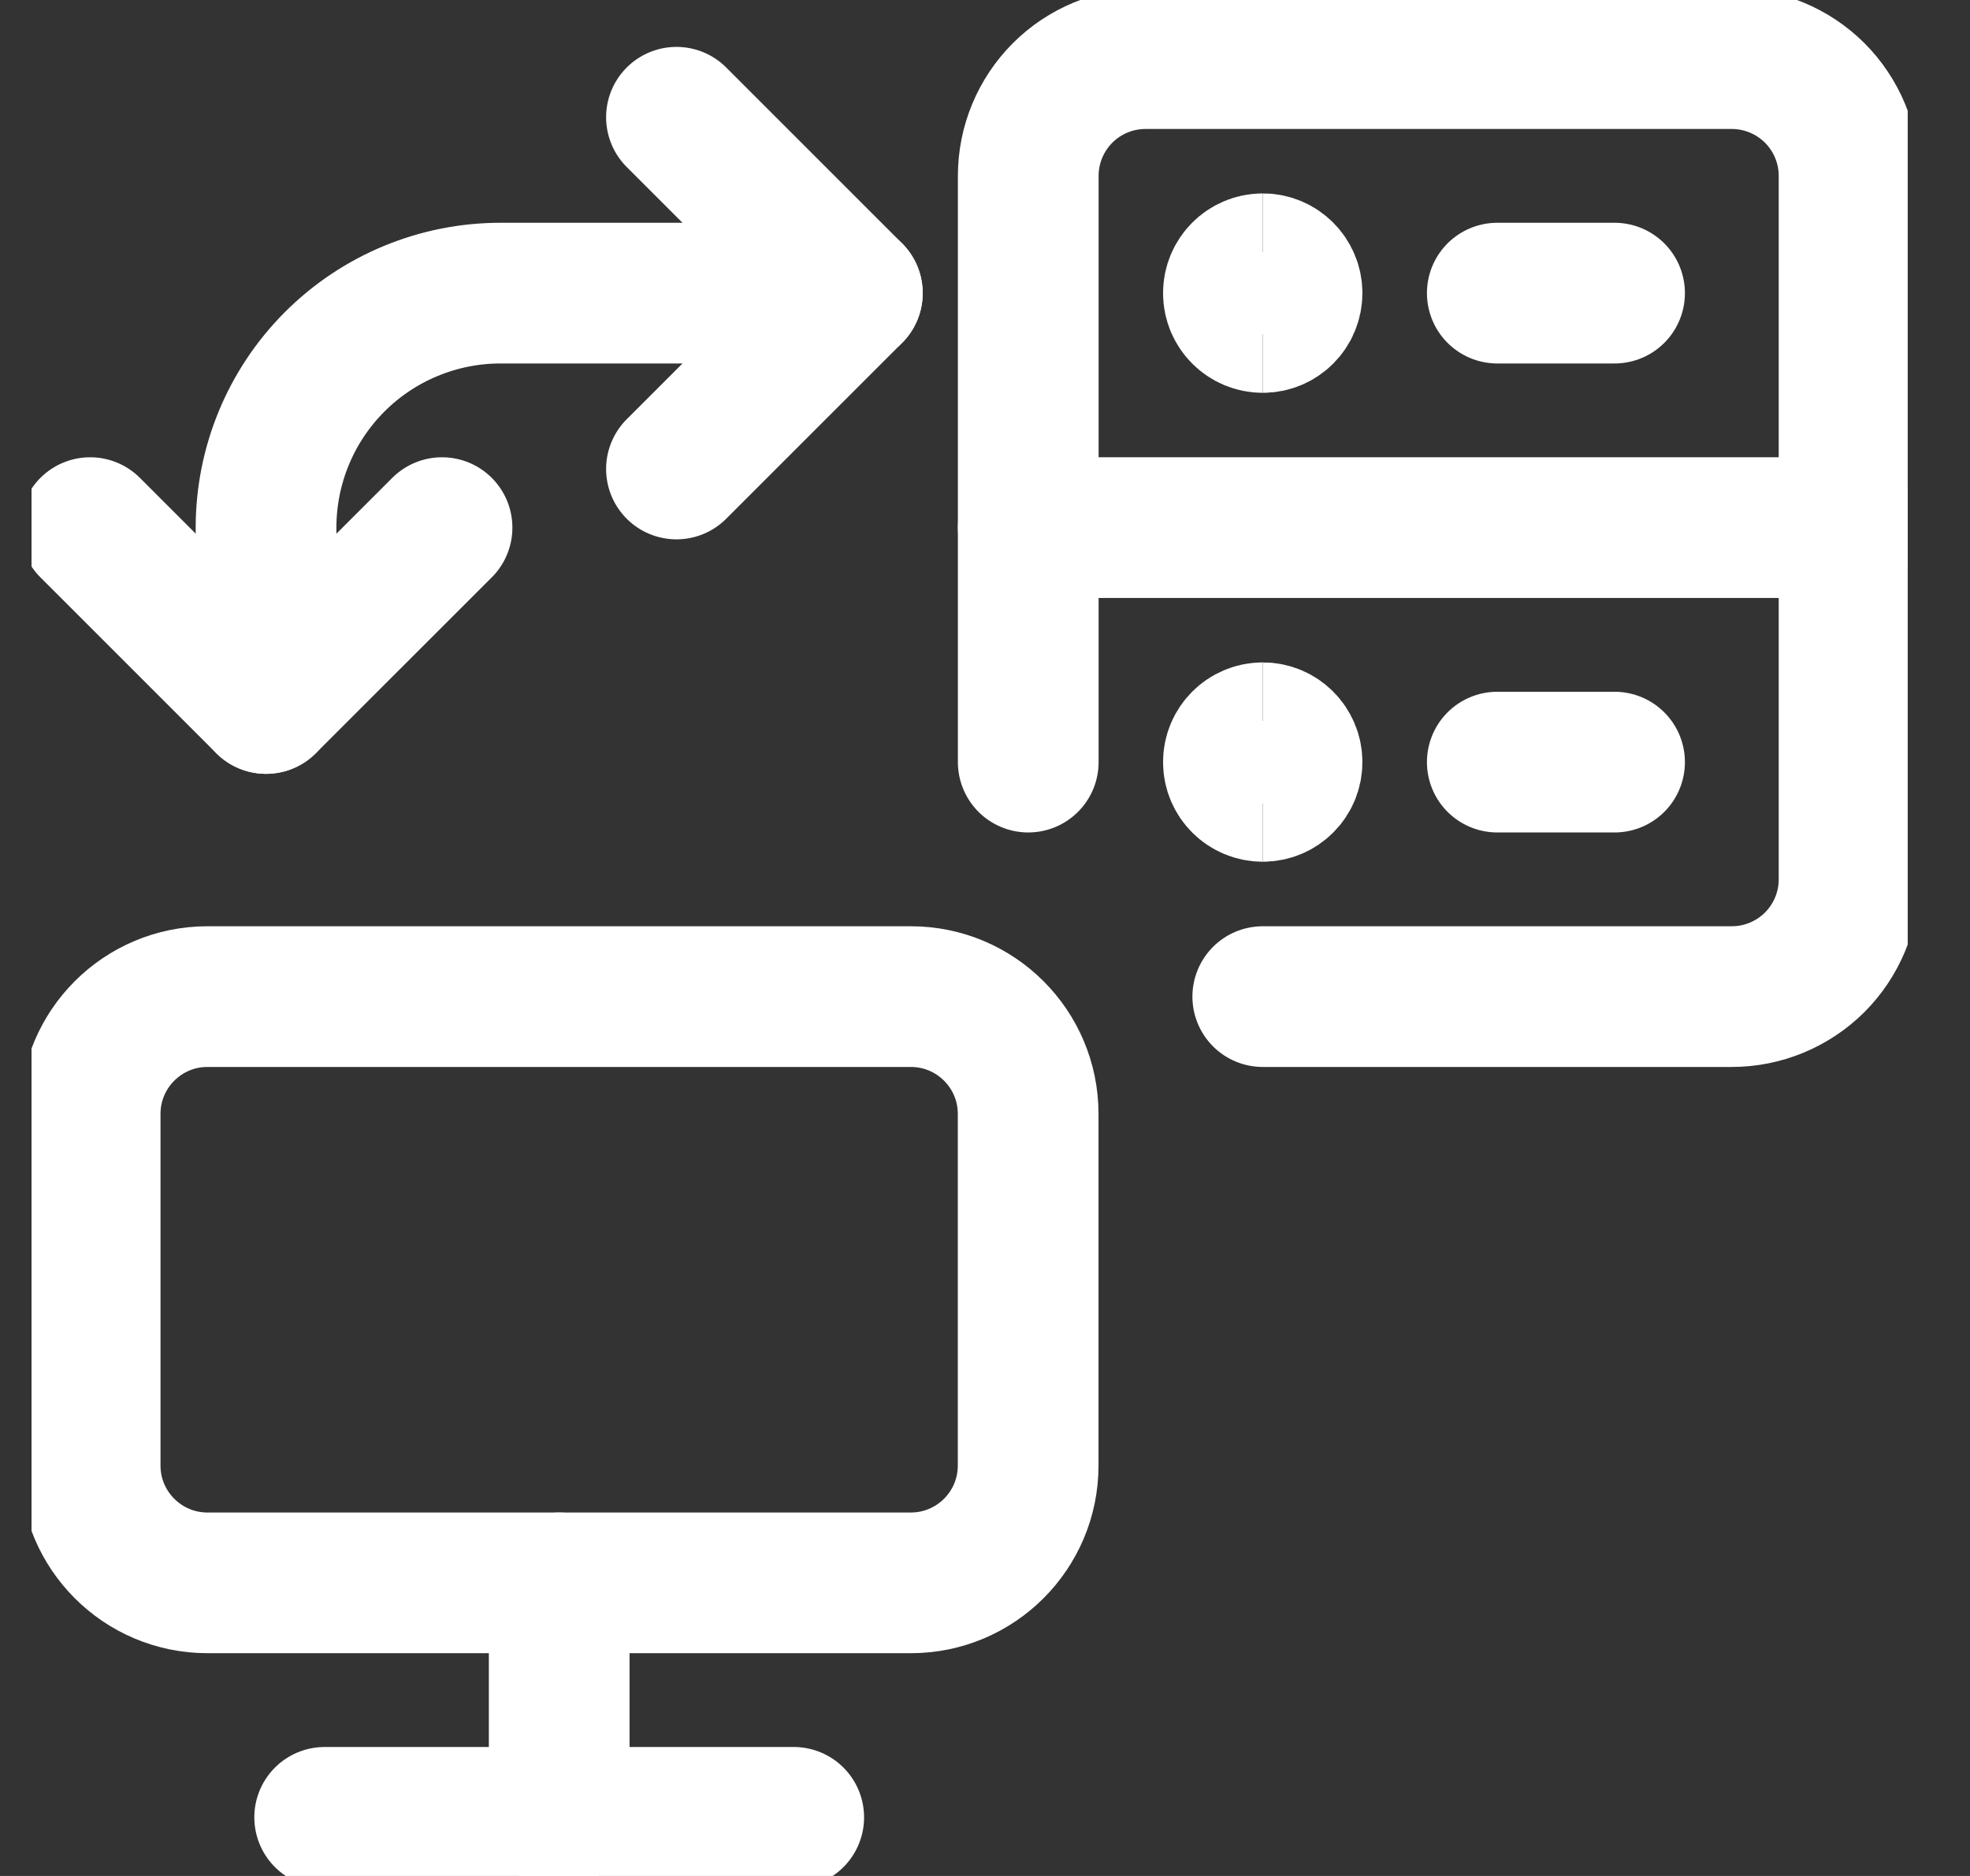 <svg width="21" height="20" viewBox="0 0 21 20" fill="none" xmlns="http://www.w3.org/2000/svg">
<rect x="0" y="0" width="21" height="20" fill="#333333" stroke="none"/>
<g clip-path="url(#clip0_11598_13298)">
<path d="M10.961 8.125V1.875C10.961 1.543 11.093 1.226 11.327 0.991C11.561 0.757 11.879 0.625 12.211 0.625H18.461C18.792 0.625 19.11 0.757 19.345 0.991C19.579 1.226 19.711 1.543 19.711 1.875V9.375C19.711 9.707 19.579 10.024 19.345 10.259C19.11 10.493 18.792 10.625 18.461 10.625H13.461" stroke="white" stroke-width="1.5" stroke-linecap="round" stroke-linejoin="round"/>
<path d="M10.961 5.625H19.711" stroke="white" stroke-width="1.5" stroke-linecap="round" stroke-linejoin="round"/>
<path d="M13.461 8.437C13.288 8.437 13.148 8.298 13.148 8.125C13.148 7.952 13.288 7.812 13.461 7.812" stroke="white" stroke-width="1.5"/>
<path d="M13.461 8.437C13.633 8.437 13.773 8.298 13.773 8.125C13.773 7.952 13.633 7.812 13.461 7.812" stroke="white" stroke-width="1.5"/>
<path d="M13.461 3.438C13.288 3.438 13.148 3.298 13.148 3.125C13.148 2.952 13.288 2.812 13.461 2.812" stroke="white" stroke-width="1.5"/>
<path d="M13.461 3.438C13.633 3.438 13.773 3.298 13.773 3.125C13.773 2.952 13.633 2.812 13.461 2.812" stroke="white" stroke-width="1.5"/>
<path d="M17.211 3.125H15.961" stroke="white" stroke-width="1.5" stroke-linecap="round" stroke-linejoin="round"/>
<path d="M17.211 8.125H15.961" stroke="white" stroke-width="1.5" stroke-linecap="round" stroke-linejoin="round"/>
<path d="M9.71 10.625H2.211C1.521 10.625 0.961 11.185 0.961 11.875V15.625C0.961 16.315 1.521 16.875 2.211 16.875H9.71C10.4 16.875 10.96 16.315 10.96 15.625V11.875C10.96 11.185 10.4 10.625 9.71 10.625Z" stroke="white" stroke-width="1.5" stroke-linecap="round" stroke-linejoin="round"/>
<path d="M5.961 16.875V19.375" stroke="white" stroke-width="1.5" stroke-linecap="round" stroke-linejoin="round"/>
<path d="M3.461 19.375H8.461" stroke="white" stroke-width="1.5" stroke-linecap="round" stroke-linejoin="round"/>
<path d="M4.712 5.625L2.836 7.5V5.625C2.836 4.962 3.099 4.326 3.568 3.857C4.037 3.388 4.673 3.125 5.336 3.125H9.086" stroke="white" stroke-width="1.5" stroke-linecap="round" stroke-linejoin="round"/>
<path d="M0.961 5.625L2.836 7.5" stroke="white" stroke-width="1.5" stroke-linecap="round" stroke-linejoin="round"/>
<path d="M7.211 1.25L9.086 3.125L7.211 5" stroke="white" stroke-width="1.5" stroke-linecap="round" stroke-linejoin="round"/>
</g>
<defs>
<clipPath id="clip0_11598_13298">
<rect width="20" height="20" fill="white" transform="translate(0.336)"/>
</clipPath>
</defs>
</svg>
